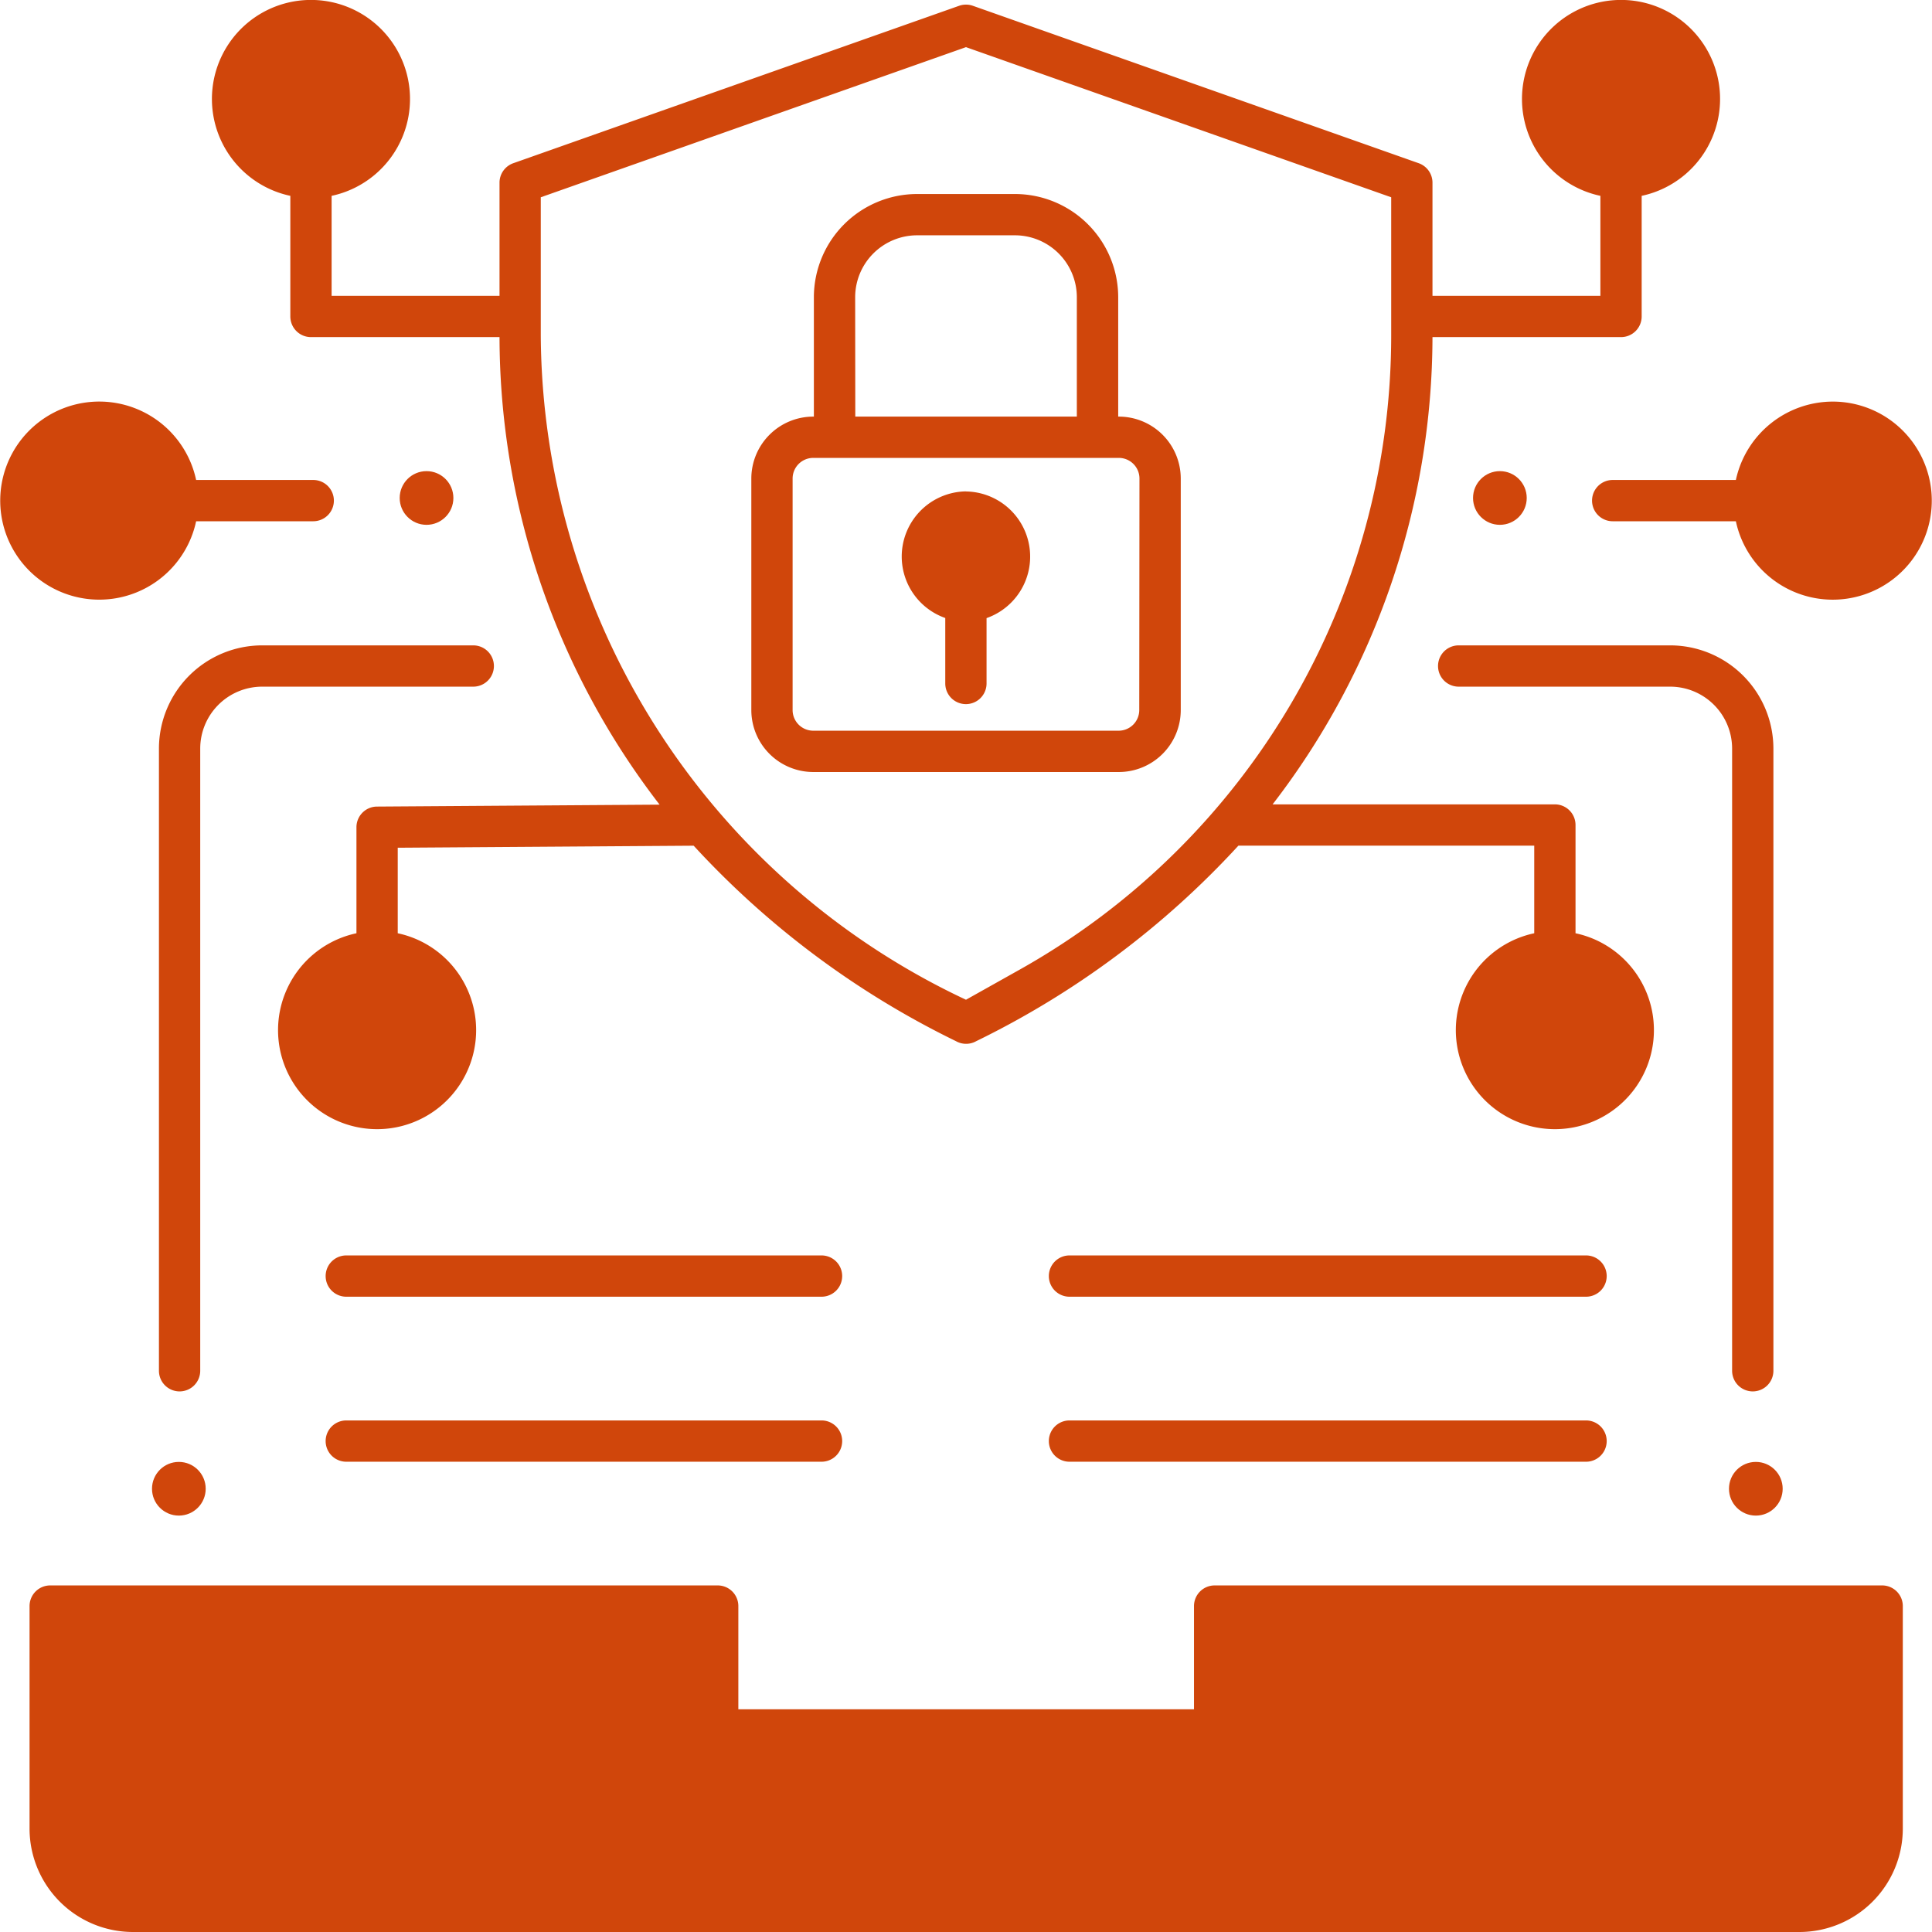 <svg id="noun_Mobile_Security_4042239" data-name="noun_Mobile Security_4042239" xmlns="http://www.w3.org/2000/svg" width="74.125" height="74.125" viewBox="0 0 74.125 74.125">
  <g id="Group_22413" data-name="Group 22413">
    <g id="Group_22408" data-name="Group 22408" transform="translate(1.134 24.761)">
      <path id="Path_49896" data-name="Path 49896" d="M360.417,184.955a.792.792,0,0,1-.792-.792V160.292a2.379,2.379,0,0,0-2.376-2.376h-8.115a.792.792,0,1,1,0-1.584h8.115a3.964,3.964,0,0,1,3.96,3.96v23.871A.792.792,0,0,1,360.417,184.955Z" transform="translate(-294.303 -156.332)" fill="#d0460b"/>
      <path id="Path_49897" data-name="Path 49897" d="M39.291,184.955a.792.792,0,0,1-.792-.792V160.292a3.964,3.964,0,0,1,3.96-3.96h8.1a.792.792,0,1,1,0,1.584h-8.1a2.378,2.378,0,0,0-2.376,2.376v23.871A.792.792,0,0,1,39.291,184.955Z" transform="translate(-33.535 -156.332)" fill="#d0460b"/>
      <circle id="Ellipse_2577" data-name="Ellipse 2577" cx="1.03" cy="1.03" r="1.03" transform="translate(4.698 31.328)" fill="#d0460b"/>
      <g id="Group_22406" data-name="Group 22406" transform="translate(11.36 23.406)">
        <path id="Path_49898" data-name="Path 49898" d="M274.676,345.663H254.857a.792.792,0,1,1,0-1.584h19.819a.792.792,0,1,1,0,1.584Z" transform="translate(-226.318 -337.748)" fill="#d0460b"/>
        <path id="Path_49899" data-name="Path 49899" d="M97.907,345.663H79.673a.792.792,0,0,1,0-1.584H97.907a.792.792,0,1,1,0,1.584Z" transform="translate(-78.881 -337.748)" fill="#d0460b"/>
        <path id="Path_49900" data-name="Path 49900" d="M274.676,305.694H254.857a.792.792,0,1,1,0-1.584h19.819a.792.792,0,1,1,0,1.584Z" transform="translate(-226.318 -304.11)" fill="#d0460b"/>
        <path id="Path_49901" data-name="Path 49901" d="M97.907,305.694H79.673a.792.792,0,1,1,0-1.584H97.907a.792.792,0,1,1,0,1.584Z" transform="translate(-78.881 -304.11)" fill="#d0460b"/>
      </g>
      <g id="Group_22407" data-name="Group 22407" transform="translate(0 31.328)">
        <path id="Path_49902" data-name="Path 49902" d="M78.235,384.048H52.625a.792.792,0,0,0-.792.792V388.8H34.351V384.84a.792.792,0,0,0-.792-.792H7.949a.792.792,0,0,0-.792.792v8.546a3.969,3.969,0,0,0,3.97,3.959H75.058a3.969,3.969,0,0,0,3.97-3.959V384.84A.792.792,0,0,0,78.235,384.048Z" transform="translate(-7.157 -379.309)" fill="#d0460b"/>
        <circle id="Ellipse_2578" data-name="Ellipse 2578" cx="1.03" cy="1.03" r="1.03" transform="translate(65.202)" fill="#d0460b"/>
      </g>
    </g>
    <g id="Group_22412" data-name="Group 22412">
      <g id="Group_22409" data-name="Group 22409" transform="translate(28.826 7.444)">
        <path id="Path_49903" data-name="Path 49903" d="M196.1,55.54h-.024V50.96a3.964,3.964,0,0,0-3.96-3.96H188.36a3.964,3.964,0,0,0-3.96,3.96V55.54h-.024A2.379,2.379,0,0,0,182,57.916V66.8a2.379,2.379,0,0,0,2.376,2.376H196.1a2.378,2.378,0,0,0,2.376-2.376V57.916A2.378,2.378,0,0,0,196.1,55.54ZM185.984,50.96a2.379,2.379,0,0,1,2.376-2.376h3.753a2.379,2.379,0,0,1,2.376,2.376V55.54h-8.5Zm10.9,15.839a.793.793,0,0,1-.792.792H184.376a.793.793,0,0,1-.792-.792V57.916a.793.793,0,0,1,.792-.792H196.1a.793.793,0,0,1,.792.792Z" transform="translate(-182 -47)" fill="#d0460b"/>
        <path id="Path_49904" data-name="Path 49904" d="M220.8,119.03a2.5,2.5,0,0,0-.792,4.858V126.4a.792.792,0,1,0,1.584,0v-2.508a2.5,2.5,0,0,0-.792-4.859Z" transform="translate(-212.567 -107.621)" fill="#d0460b"/>
      </g>
      <g id="Group_22410" data-name="Group 22410" transform="translate(15.335 18.076)">
        <circle id="Ellipse_2579" data-name="Ellipse 2579" cx="1.03" cy="1.03" r="1.03" fill="#d0460b"/>
        <circle id="Ellipse_2580" data-name="Ellipse 2580" cx="1.03" cy="1.03" r="1.03" transform="translate(41.181)" fill="#d0460b"/>
      </g>
      <g id="Group_22411" data-name="Group 22411">
        <path id="Path_49905" data-name="Path 49905" d="M103.634,35.806V31.653a.792.792,0,0,0-.792-.792H92.012a29.445,29.445,0,0,0,6.134-17.927h7.234a.792.792,0,0,0,.792-.792V7.514a3.8,3.8,0,1,0-1.584,0V11.35H98.146V7.009a.792.792,0,0,0-.528-.747L80.512.222a.792.792,0,0,0-.527,0L62.879,6.262a.792.792,0,0,0-.528.747V11.35H55.909V7.514a3.8,3.8,0,1,0-1.584,0v4.628a.792.792,0,0,0,.792.792h7.234a29.446,29.446,0,0,0,6.142,17.938l-10.844.074a.792.792,0,0,0-.787.792v4.068a3.8,3.8,0,1,0,1.584,0V32.525L69.8,32.447a33.715,33.715,0,0,0,10.065,7.5.792.792,0,0,0,.775,0A33.712,33.712,0,0,0,90.7,32.445H102.05v3.361a3.8,3.8,0,1,0,1.584,0ZM82.311,37.2l-2.063,1.157A28.336,28.336,0,0,1,63.934,12.891V7.569l16.314-5.76,16.314,5.76v5.322A27.9,27.9,0,0,1,82.311,37.2Z" transform="translate(-43.186)" fill="#d0460b"/>
        <path id="Path_49906" data-name="Path 49906" d="M394.889,97.283a3.809,3.809,0,0,0-3.721,3.007h-4.726a.792.792,0,1,0,0,1.584h4.726a3.8,3.8,0,1,0,3.721-4.591Z" transform="translate(-324.568 -81.875)" fill="#d0460b"/>
        <path id="Path_49907" data-name="Path 49907" d="M12.81,101.082a.792.792,0,0,0-.792-.792H7.525a3.8,3.8,0,1,0,0,1.584h4.493A.792.792,0,0,0,12.81,101.082Z" transform="translate(0 -81.875)" fill="#d0460b"/>
      </g>
    </g>
  </g>
</svg>
